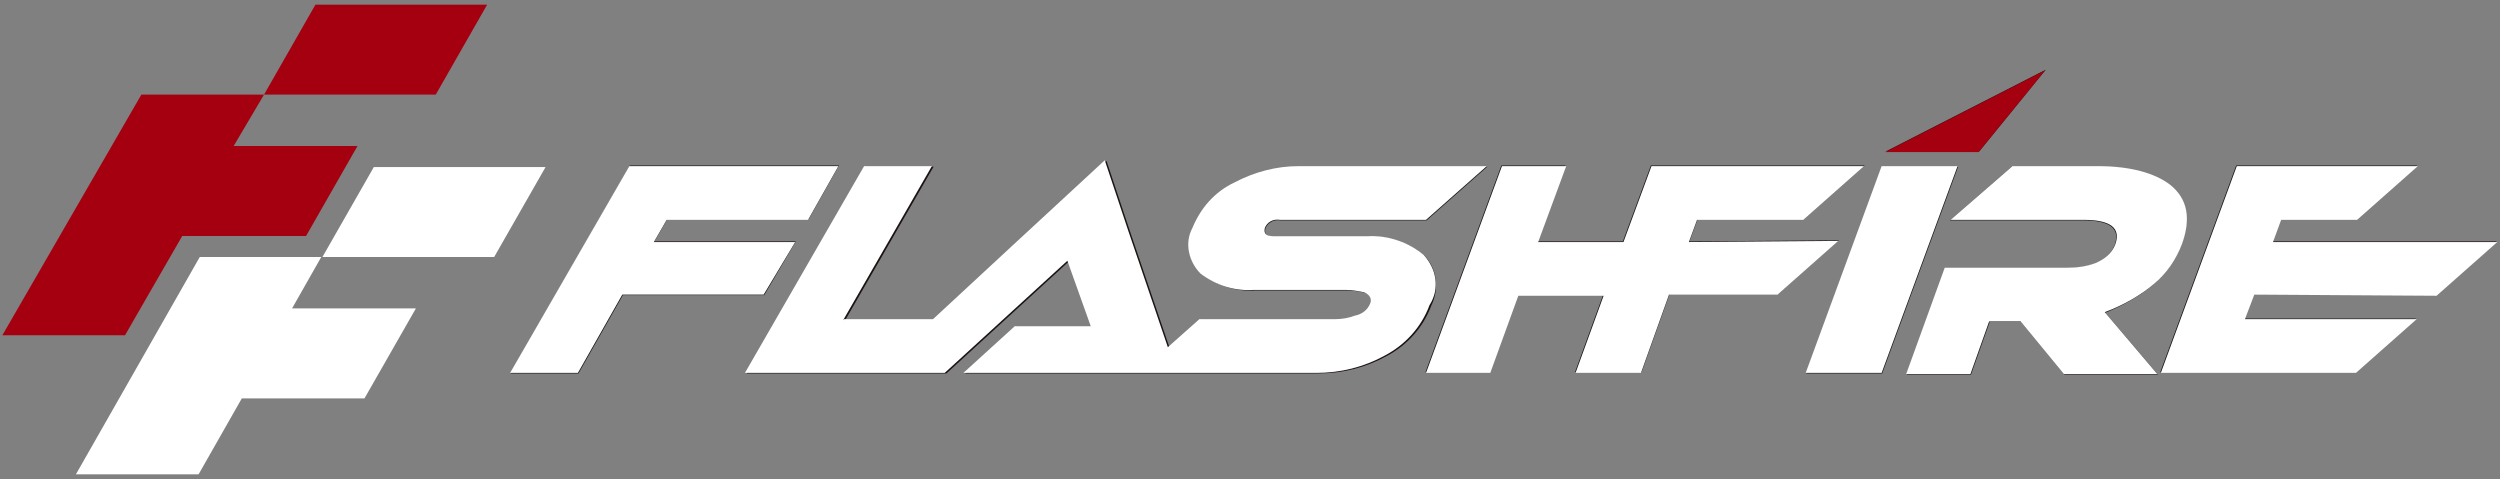 <?xml version="1.0" encoding="UTF-8"?> <svg xmlns="http://www.w3.org/2000/svg" xmlns:xlink="http://www.w3.org/1999/xlink" version="1.1" id="圖層_1" x="0px" y="0px" width="214px" height="41px" viewBox="0 0 214 41" style="enable-background:new 0 0 214 41;" xml:space="preserve"><rect x="0" y="0" width="214" height="41" fill="#808080" stroke="none"/> <style type="text/css"> .st0{fill:#A5000F;} .st1{fill:#FFFFFF;} .st2{fill:#1A1311;} </style> <g transform="translate(-1217.532 -1626.881)"> <g transform="translate(1217.532 1626.881)"> <path class="st0" d="M41.7,0.4H27l-4.4,7.7h14.7L41.7,0.4z"></path> <path class="st0" d="M15.6,20.2h10.6l4.4-7.7H20l2.6-4.4H12.1L0.2,28.7h10.5L15.6,20.2z"></path> <path class="st1" d="M46.7,14.3H32L27.6,22h14.7L46.7,14.3z"></path> <path class="st1" d="M17.1,22L6.5,40.6H17l3.7-6.5h10.5l4.4-7.7H25l2.5-4.4L17.1,22z"></path> </g> <g transform="translate(1261.048 1632.447)"> <path class="st2" d="M131.6,0.4l-13.7,7h8L131.6,0.4z"></path> <path class="st2" d="M78.4,16.3c-1.3-1.1-3.1-1.7-4.8-1.6h-8c-0.7,0-0.9-0.2-0.8-0.7c0.2-0.5,0.7-0.8,1.3-0.7h12.5l5.2-4.6H67.8 c-1.9,0-3.8,0.5-5.5,1.4c-1.7,0.8-2.9,2.2-3.6,3.9c-0.7,1.3-0.3,2.9,0.7,3.9c1.3,1,2.9,1.5,4.5,1.4h8c0.5,0,1,0.1,1.5,0.2 c0.5,0.2,0.7,0.6,0.5,1c-0.2,0.5-0.7,0.9-1.3,1c-0.5,0.2-1.1,0.3-1.7,0.3H59.3l-2.7,2.4l-3.4-10l-2-6l-7.9,7.3l-6.8,6.3h-7.6 l-0.1,0.1l7.6-13.2h-5.8L20.4,26.4h17.1l10.5-9.6l2,5.6h-6.5l-4.4,4h30.2c2.1,0,4.1-0.5,5.9-1.5c1.7-0.9,3.1-2.4,3.8-4.3 C79.7,19.2,79.5,17.4,78.4,16.3z"></path> <path class="st2" d="M101.1,15.1l0.7-1.9h9.1l5.2-4.6H97.8l-2.4,6.5h-7.3l2.4-6.5H85l-6.5,17.7h5.5l2.4-6.6h7.3l-2.4,6.6H97 l2.4-6.7h9.3l5.2-4.6L101.1,15.1z"></path> <path class="st2" d="M117.6,8.7l-6.5,17.7h6.5l6.5-17.7H117.6z"></path> <path class="st2" d="M140.8,18.8c1.1-0.9,1.9-2.1,2.4-3.4c0.8-2.2,0.5-3.9-1-5.1c-1.3-1-3.4-1.6-6.2-1.6h-7.3l-5.3,4.6h11.4 c2.3,0,3.2,0.7,2.7,2.1c-0.3,0.8-1,1.3-1.7,1.6c-0.8,0.3-1.6,0.4-2.5,0.4H123l-3.3,9.1h5.5l1.6-4.5h2.7l3.7,4.5h8l-4.5-5.3 C138.2,20.6,139.6,19.8,140.8,18.8z"></path> <path class="st2" d="M165,19.7l5.2-4.6h-19.2l0.7-1.9h6.5l5.2-4.6h-15.5l-6.5,17.7h16.7l5.2-4.6h-14.7l0.8-2.1L165,19.7z"></path> <path class="st2" d="M24.6,15.1H12.5l1.1-1.9h12.1l2.6-4.6H10.4L0.2,26.4H6l3.8-6.7h12.1L24.6,15.1z"></path> </g> <path class="st0" d="M1392.6,1632.9l-13.7,7h8L1392.6,1632.9z"></path> <path class="st1" d="M1339.4,1648.7c-1.3-1.1-3.1-1.7-4.8-1.6h-8c-0.7,0-0.9-0.2-0.8-0.7c0.2-0.5,0.7-0.8,1.3-0.7h12.5l5.2-4.6 h-16.1c-1.9,0-3.8,0.5-5.5,1.4c-1.7,0.8-2.9,2.2-3.6,3.9c-0.7,1.3-0.3,2.9,0.7,3.9c1.3,1,2.9,1.5,4.5,1.4h8c0.5,0,1,0.1,1.5,0.2 c0.5,0.2,0.7,0.6,0.5,1c-0.2,0.5-0.7,0.9-1.3,1c-0.5,0.2-1.1,0.3-1.7,0.3h-11.6l-2.7,2.4l-3.4-10l-2-6l-7.9,7.3l-6.8,6.3h-7.6 l-0.1,0.1l7.6-13.2h-5.8l-10.2,17.7h17.1l10.5-9.6l2,5.6h-6.5l-4.4,4h30.2c2.1,0,4.1-0.5,5.9-1.5c1.7-0.9,3.1-2.4,3.8-4.3 C1340.8,1651.6,1340.5,1649.9,1339.4,1648.7z"></path> <path class="st1" d="M1362.1,1647.6l0.7-1.9h9.1l5.2-4.6h-18.2l-2.4,6.5h-7.3l2.4-6.5h-5.5l-6.5,17.7h5.5l2.4-6.6h7.3l-2.4,6.6h5.6 l2.4-6.7h9.3l5.2-4.6L1362.1,1647.6z"></path> <path class="st1" d="M1378.6,1641.1l-6.5,17.7h6.5l6.5-17.7H1378.6z"></path> <path class="st1" d="M1401.9,1651.2c1.1-0.9,1.9-2.1,2.4-3.4c0.8-2.2,0.5-3.9-1-5.1c-1.3-1-3.4-1.6-6.2-1.6h-7.3l-5.3,4.6h11.4 c2.3,0,3.2,0.7,2.7,2.1c-0.3,0.8-1,1.3-1.7,1.6c-0.8,0.3-1.6,0.4-2.5,0.4H1384l-3.3,9.1h5.5l1.6-4.5h2.7l3.7,4.5h8l-4.5-5.3 C1399.3,1653,1400.7,1652.2,1401.9,1651.2z"></path> <path class="st1" d="M1426.1,1652.2l5.2-4.6h-19.2l0.7-1.9h6.5l5.2-4.6H1409l-6.5,17.7h16.7l5.2-4.6h-14.7l0.8-2.1L1426.1,1652.2z"></path> <path class="st1" d="M1285.6,1647.6h-12.1l1.1-1.9h12.1l2.6-4.6h-17.9l-10.2,17.7h5.8l3.8-6.7h12.1L1285.6,1647.6z"></path> </g> </svg> 